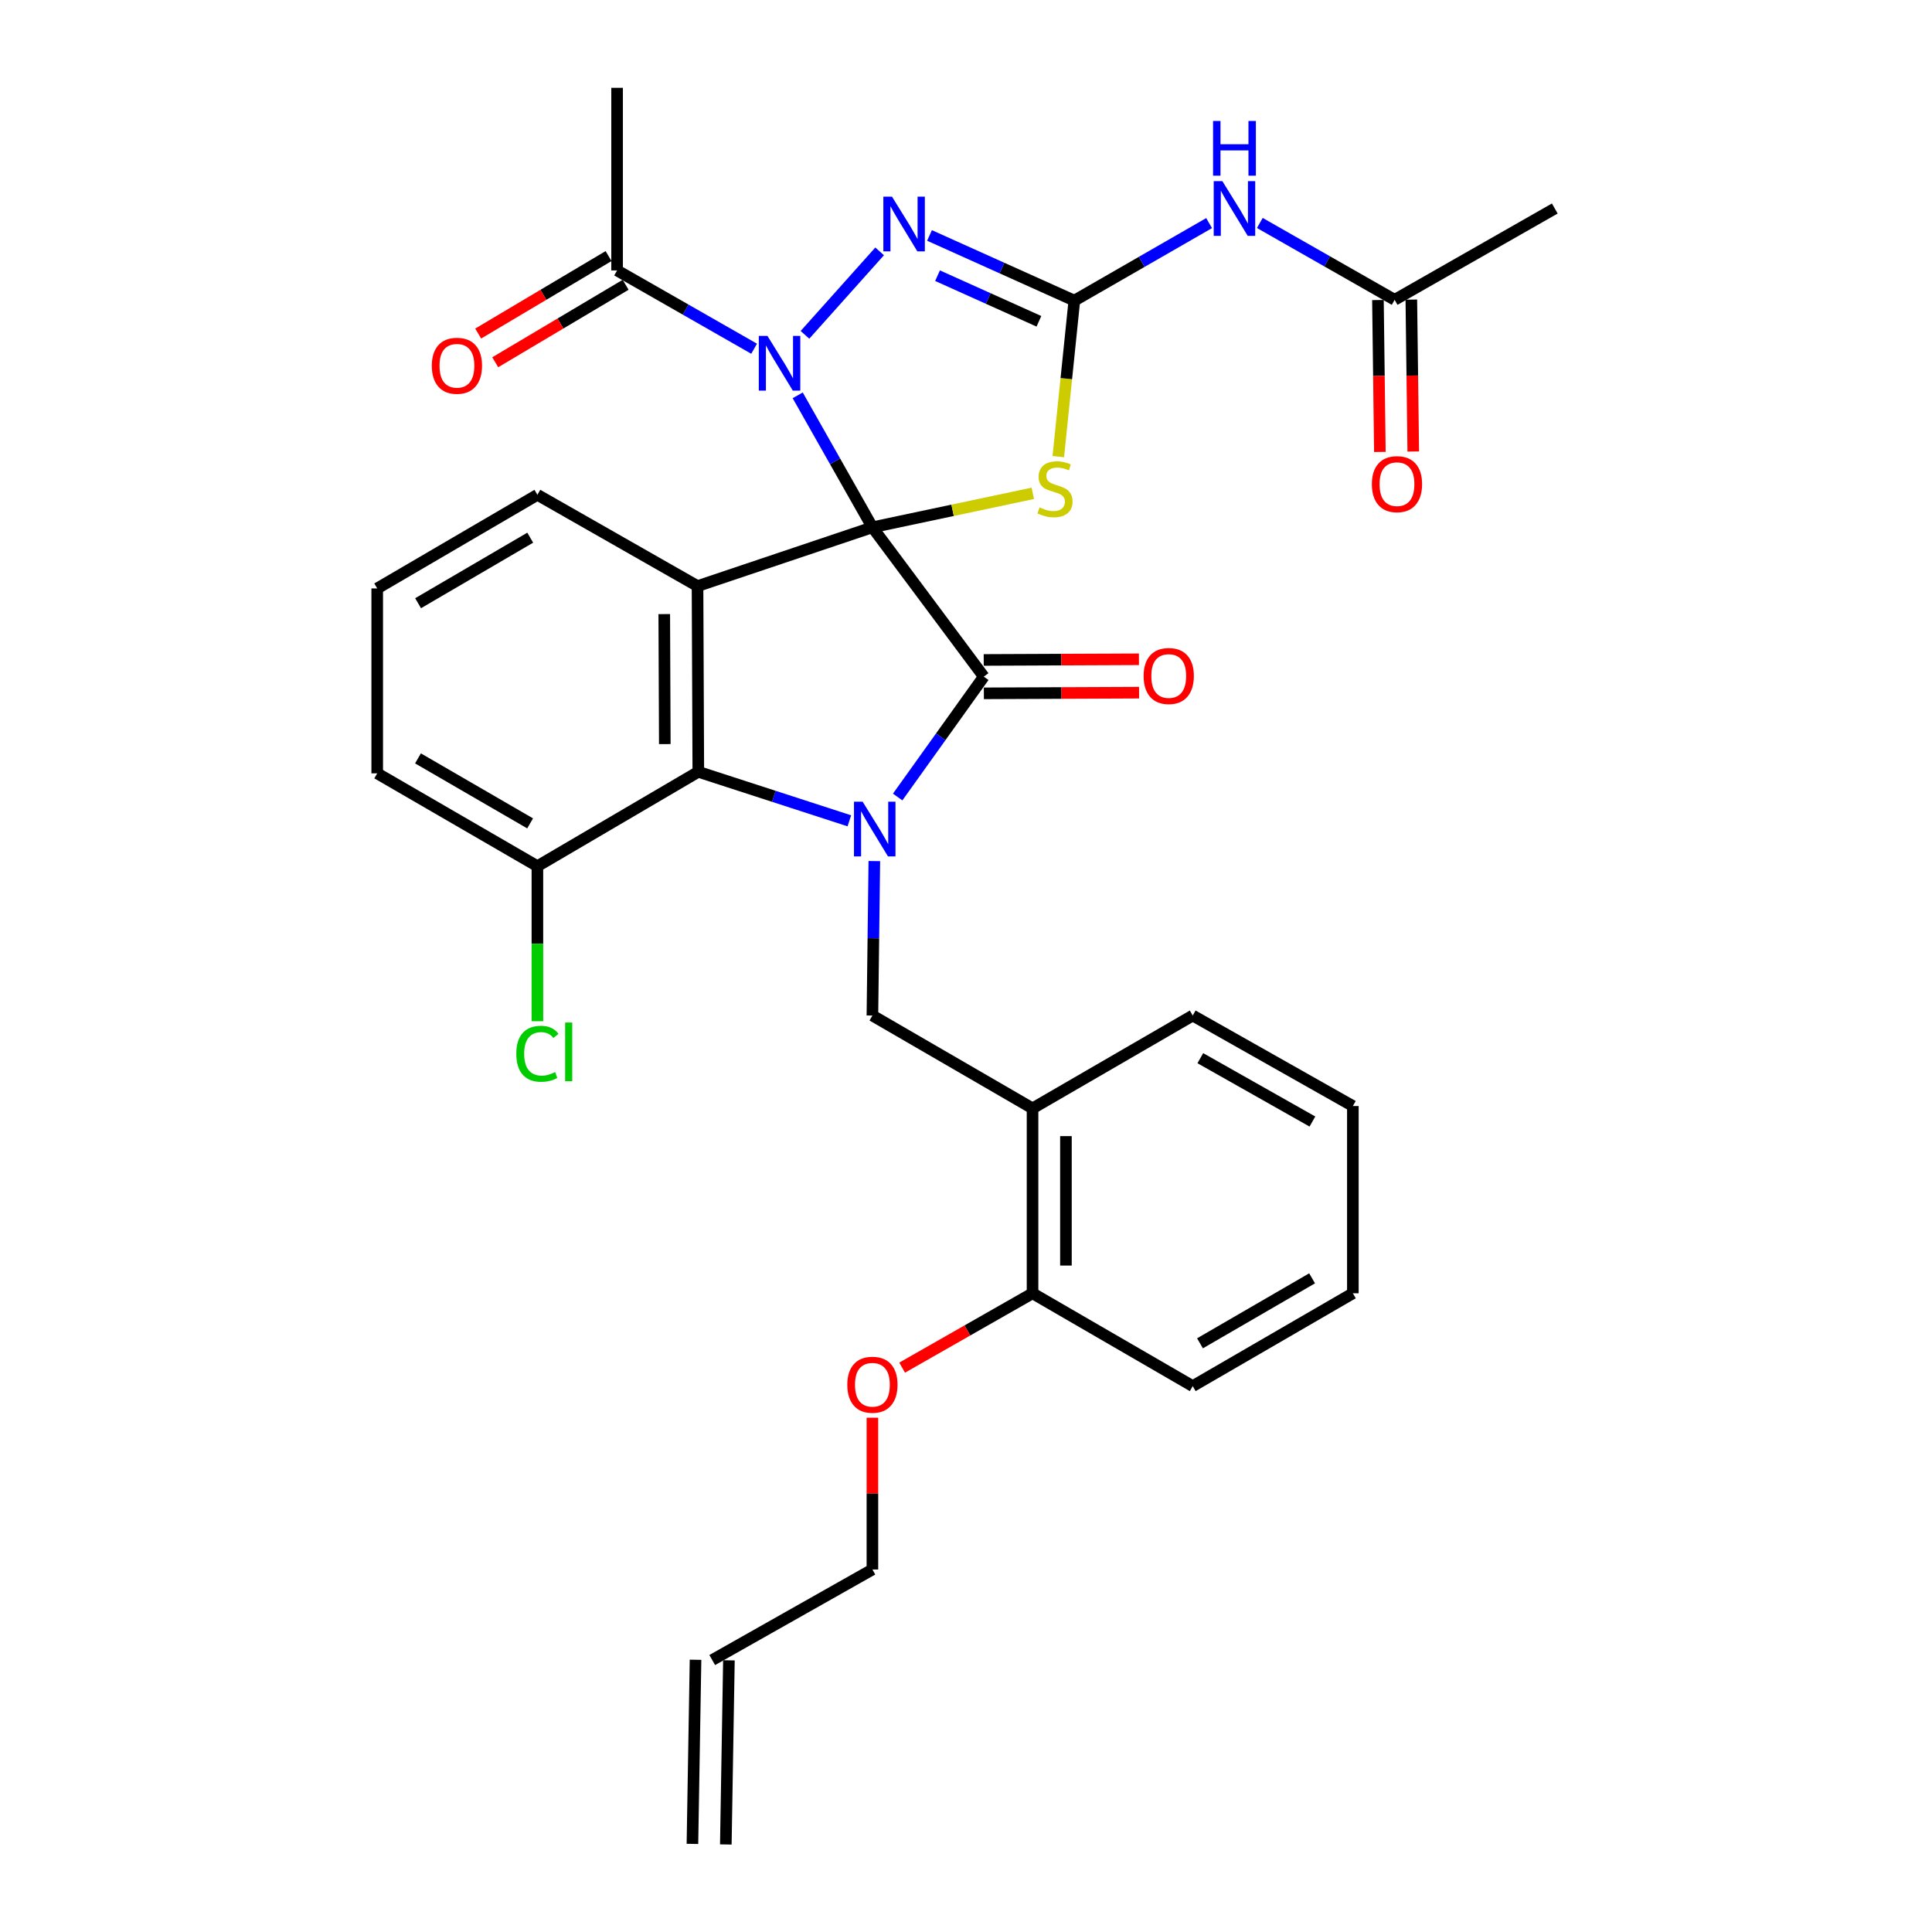 <?xml version='1.0' encoding='iso-8859-1'?>
<svg version='1.1' baseProfile='full'
              xmlns='http://www.w3.org/2000/svg'
                      xmlns:rdkit='http://www.rdkit.org/xml'
                      xmlns:xlink='http://www.w3.org/1999/xlink'
                  xml:space='preserve'
width='1000px' height='1000px' viewBox='0 0 1000 1000'>
<!-- END OF HEADER -->
<rect style='opacity:1.0;fill:#FFFFFF;stroke:none' width='1000' height='1000' x='0' y='0'> </rect>
<path class='bond-0' d='M 451.558,272.924 L 432.224,238.774' style='fill:none;fill-rule:evenodd;stroke:#000000;stroke-width:6px;stroke-linecap:butt;stroke-linejoin:miter;stroke-opacity:1' />
<path class='bond-0' d='M 432.224,238.774 L 412.889,204.623' style='fill:none;fill-rule:evenodd;stroke:#0000FF;stroke-width:6px;stroke-linecap:butt;stroke-linejoin:miter;stroke-opacity:1' />
<path class='bond-1' d='M 451.558,272.924 L 509.208,350.229' style='fill:none;fill-rule:evenodd;stroke:#000000;stroke-width:6px;stroke-linecap:butt;stroke-linejoin:miter;stroke-opacity:1' />
<path class='bond-3' d='M 451.558,272.924 L 361.041,303.362' style='fill:none;fill-rule:evenodd;stroke:#000000;stroke-width:6px;stroke-linecap:butt;stroke-linejoin:miter;stroke-opacity:1' />
<path class='bond-4' d='M 451.558,272.924 L 493.067,264.136' style='fill:none;fill-rule:evenodd;stroke:#000000;stroke-width:6px;stroke-linecap:butt;stroke-linejoin:miter;stroke-opacity:1' />
<path class='bond-4' d='M 493.067,264.136 L 534.575,255.348' style='fill:none;fill-rule:evenodd;stroke:#CCCC00;stroke-width:6px;stroke-linecap:butt;stroke-linejoin:miter;stroke-opacity:1' />
<path class='bond-6' d='M 416.649,173.314 L 455.294,130.11' style='fill:none;fill-rule:evenodd;stroke:#0000FF;stroke-width:6px;stroke-linecap:butt;stroke-linejoin:miter;stroke-opacity:1' />
<path class='bond-10' d='M 390.33,180.503 L 354.868,160.24' style='fill:none;fill-rule:evenodd;stroke:#0000FF;stroke-width:6px;stroke-linecap:butt;stroke-linejoin:miter;stroke-opacity:1' />
<path class='bond-10' d='M 354.868,160.24 L 319.407,139.976' style='fill:none;fill-rule:evenodd;stroke:#000000;stroke-width:6px;stroke-linecap:butt;stroke-linejoin:miter;stroke-opacity:1' />
<path class='bond-2' d='M 509.208,350.229 L 486.917,381.381' style='fill:none;fill-rule:evenodd;stroke:#000000;stroke-width:6px;stroke-linecap:butt;stroke-linejoin:miter;stroke-opacity:1' />
<path class='bond-2' d='M 486.917,381.381 L 464.626,412.533' style='fill:none;fill-rule:evenodd;stroke:#0000FF;stroke-width:6px;stroke-linecap:butt;stroke-linejoin:miter;stroke-opacity:1' />
<path class='bond-13' d='M 509.246,358.871 L 549.414,358.698' style='fill:none;fill-rule:evenodd;stroke:#000000;stroke-width:6px;stroke-linecap:butt;stroke-linejoin:miter;stroke-opacity:1' />
<path class='bond-13' d='M 549.414,358.698 L 589.583,358.524' style='fill:none;fill-rule:evenodd;stroke:#FF0000;stroke-width:6px;stroke-linecap:butt;stroke-linejoin:miter;stroke-opacity:1' />
<path class='bond-13' d='M 509.171,341.588 L 549.34,341.414' style='fill:none;fill-rule:evenodd;stroke:#000000;stroke-width:6px;stroke-linecap:butt;stroke-linejoin:miter;stroke-opacity:1' />
<path class='bond-13' d='M 549.34,341.414 L 589.509,341.241' style='fill:none;fill-rule:evenodd;stroke:#FF0000;stroke-width:6px;stroke-linecap:butt;stroke-linejoin:miter;stroke-opacity:1' />
<path class='bond-8' d='M 452.552,445.692 L 452.055,485.664' style='fill:none;fill-rule:evenodd;stroke:#0000FF;stroke-width:6px;stroke-linecap:butt;stroke-linejoin:miter;stroke-opacity:1' />
<path class='bond-8' d='M 452.055,485.664 L 451.558,525.637' style='fill:none;fill-rule:evenodd;stroke:#000000;stroke-width:6px;stroke-linecap:butt;stroke-linejoin:miter;stroke-opacity:1' />
<path class='bond-32' d='M 439.618,424.855 L 400.531,412.171' style='fill:none;fill-rule:evenodd;stroke:#0000FF;stroke-width:6px;stroke-linecap:butt;stroke-linejoin:miter;stroke-opacity:1' />
<path class='bond-32' d='M 400.531,412.171 L 361.444,399.487' style='fill:none;fill-rule:evenodd;stroke:#000000;stroke-width:6px;stroke-linecap:butt;stroke-linejoin:miter;stroke-opacity:1' />
<path class='bond-7' d='M 361.041,303.362 L 361.444,399.487' style='fill:none;fill-rule:evenodd;stroke:#000000;stroke-width:6px;stroke-linecap:butt;stroke-linejoin:miter;stroke-opacity:1' />
<path class='bond-7' d='M 343.818,317.853 L 344.1,385.141' style='fill:none;fill-rule:evenodd;stroke:#000000;stroke-width:6px;stroke-linecap:butt;stroke-linejoin:miter;stroke-opacity:1' />
<path class='bond-18' d='M 361.041,303.362 L 278.157,256.111' style='fill:none;fill-rule:evenodd;stroke:#000000;stroke-width:6px;stroke-linecap:butt;stroke-linejoin:miter;stroke-opacity:1' />
<path class='bond-5' d='M 547.773,236.348 L 551.924,195.973' style='fill:none;fill-rule:evenodd;stroke:#CCCC00;stroke-width:6px;stroke-linecap:butt;stroke-linejoin:miter;stroke-opacity:1' />
<path class='bond-5' d='M 551.924,195.973 L 556.075,155.598' style='fill:none;fill-rule:evenodd;stroke:#000000;stroke-width:6px;stroke-linecap:butt;stroke-linejoin:miter;stroke-opacity:1' />
<path class='bond-9' d='M 556.075,155.598 L 590.952,135.538' style='fill:none;fill-rule:evenodd;stroke:#000000;stroke-width:6px;stroke-linecap:butt;stroke-linejoin:miter;stroke-opacity:1' />
<path class='bond-9' d='M 590.952,135.538 L 625.829,115.477' style='fill:none;fill-rule:evenodd;stroke:#0000FF;stroke-width:6px;stroke-linecap:butt;stroke-linejoin:miter;stroke-opacity:1' />
<path class='bond-33' d='M 556.075,155.598 L 518.595,138.735' style='fill:none;fill-rule:evenodd;stroke:#000000;stroke-width:6px;stroke-linecap:butt;stroke-linejoin:miter;stroke-opacity:1' />
<path class='bond-33' d='M 518.595,138.735 L 481.114,121.871' style='fill:none;fill-rule:evenodd;stroke:#0000FF;stroke-width:6px;stroke-linecap:butt;stroke-linejoin:miter;stroke-opacity:1' />
<path class='bond-33' d='M 537.739,166.301 L 511.503,154.496' style='fill:none;fill-rule:evenodd;stroke:#000000;stroke-width:6px;stroke-linecap:butt;stroke-linejoin:miter;stroke-opacity:1' />
<path class='bond-33' d='M 511.503,154.496 L 485.267,142.692' style='fill:none;fill-rule:evenodd;stroke:#0000FF;stroke-width:6px;stroke-linecap:butt;stroke-linejoin:miter;stroke-opacity:1' />
<path class='bond-14' d='M 361.444,399.487 L 278.157,448.342' style='fill:none;fill-rule:evenodd;stroke:#000000;stroke-width:6px;stroke-linecap:butt;stroke-linejoin:miter;stroke-opacity:1' />
<path class='bond-11' d='M 451.558,525.637 L 534.442,573.695' style='fill:none;fill-rule:evenodd;stroke:#000000;stroke-width:6px;stroke-linecap:butt;stroke-linejoin:miter;stroke-opacity:1' />
<path class='bond-12' d='M 652.085,115.407 L 686.973,135.296' style='fill:none;fill-rule:evenodd;stroke:#0000FF;stroke-width:6px;stroke-linecap:butt;stroke-linejoin:miter;stroke-opacity:1' />
<path class='bond-12' d='M 686.973,135.296 L 721.862,155.185' style='fill:none;fill-rule:evenodd;stroke:#000000;stroke-width:6px;stroke-linecap:butt;stroke-linejoin:miter;stroke-opacity:1' />
<path class='bond-16' d='M 314.993,132.547 L 281.247,152.597' style='fill:none;fill-rule:evenodd;stroke:#000000;stroke-width:6px;stroke-linecap:butt;stroke-linejoin:miter;stroke-opacity:1' />
<path class='bond-16' d='M 281.247,152.597 L 247.501,172.648' style='fill:none;fill-rule:evenodd;stroke:#FF0000;stroke-width:6px;stroke-linecap:butt;stroke-linejoin:miter;stroke-opacity:1' />
<path class='bond-16' d='M 323.821,147.405 L 290.075,167.456' style='fill:none;fill-rule:evenodd;stroke:#000000;stroke-width:6px;stroke-linecap:butt;stroke-linejoin:miter;stroke-opacity:1' />
<path class='bond-16' d='M 290.075,167.456 L 256.329,187.507' style='fill:none;fill-rule:evenodd;stroke:#FF0000;stroke-width:6px;stroke-linecap:butt;stroke-linejoin:miter;stroke-opacity:1' />
<path class='bond-23' d='M 319.407,139.976 L 319.407,45.455' style='fill:none;fill-rule:evenodd;stroke:#000000;stroke-width:6px;stroke-linecap:butt;stroke-linejoin:miter;stroke-opacity:1' />
<path class='bond-15' d='M 534.442,573.695 L 534.442,669.407' style='fill:none;fill-rule:evenodd;stroke:#000000;stroke-width:6px;stroke-linecap:butt;stroke-linejoin:miter;stroke-opacity:1' />
<path class='bond-15' d='M 551.726,588.052 L 551.726,655.05' style='fill:none;fill-rule:evenodd;stroke:#000000;stroke-width:6px;stroke-linecap:butt;stroke-linejoin:miter;stroke-opacity:1' />
<path class='bond-24' d='M 534.442,573.695 L 617.355,525.637' style='fill:none;fill-rule:evenodd;stroke:#000000;stroke-width:6px;stroke-linecap:butt;stroke-linejoin:miter;stroke-opacity:1' />
<path class='bond-17' d='M 713.221,155.295 L 713.72,194.607' style='fill:none;fill-rule:evenodd;stroke:#000000;stroke-width:6px;stroke-linecap:butt;stroke-linejoin:miter;stroke-opacity:1' />
<path class='bond-17' d='M 713.72,194.607 L 714.219,233.92' style='fill:none;fill-rule:evenodd;stroke:#FF0000;stroke-width:6px;stroke-linecap:butt;stroke-linejoin:miter;stroke-opacity:1' />
<path class='bond-17' d='M 730.503,155.076 L 731.002,194.388' style='fill:none;fill-rule:evenodd;stroke:#000000;stroke-width:6px;stroke-linecap:butt;stroke-linejoin:miter;stroke-opacity:1' />
<path class='bond-17' d='M 731.002,194.388 L 731.501,233.7' style='fill:none;fill-rule:evenodd;stroke:#FF0000;stroke-width:6px;stroke-linecap:butt;stroke-linejoin:miter;stroke-opacity:1' />
<path class='bond-27' d='M 721.862,155.185 L 804.755,107.925' style='fill:none;fill-rule:evenodd;stroke:#000000;stroke-width:6px;stroke-linecap:butt;stroke-linejoin:miter;stroke-opacity:1' />
<path class='bond-21' d='M 278.157,448.342 L 278.157,488.463' style='fill:none;fill-rule:evenodd;stroke:#000000;stroke-width:6px;stroke-linecap:butt;stroke-linejoin:miter;stroke-opacity:1' />
<path class='bond-21' d='M 278.157,488.463 L 278.157,528.585' style='fill:none;fill-rule:evenodd;stroke:#00CC00;stroke-width:6px;stroke-linecap:butt;stroke-linejoin:miter;stroke-opacity:1' />
<path class='bond-34' d='M 278.157,448.342 L 195.245,400.284' style='fill:none;fill-rule:evenodd;stroke:#000000;stroke-width:6px;stroke-linecap:butt;stroke-linejoin:miter;stroke-opacity:1' />
<path class='bond-34' d='M 274.387,426.18 L 216.349,392.539' style='fill:none;fill-rule:evenodd;stroke:#000000;stroke-width:6px;stroke-linecap:butt;stroke-linejoin:miter;stroke-opacity:1' />
<path class='bond-22' d='M 534.442,669.407 L 500.693,688.647' style='fill:none;fill-rule:evenodd;stroke:#000000;stroke-width:6px;stroke-linecap:butt;stroke-linejoin:miter;stroke-opacity:1' />
<path class='bond-22' d='M 500.693,688.647 L 466.943,707.887' style='fill:none;fill-rule:evenodd;stroke:#FF0000;stroke-width:6px;stroke-linecap:butt;stroke-linejoin:miter;stroke-opacity:1' />
<path class='bond-29' d='M 534.442,669.407 L 617.355,717.455' style='fill:none;fill-rule:evenodd;stroke:#000000;stroke-width:6px;stroke-linecap:butt;stroke-linejoin:miter;stroke-opacity:1' />
<path class='bond-25' d='M 278.157,256.111 L 195.245,304.572' style='fill:none;fill-rule:evenodd;stroke:#000000;stroke-width:6px;stroke-linecap:butt;stroke-linejoin:miter;stroke-opacity:1' />
<path class='bond-25' d='M 274.442,278.302 L 216.403,312.225' style='fill:none;fill-rule:evenodd;stroke:#000000;stroke-width:6px;stroke-linecap:butt;stroke-linejoin:miter;stroke-opacity:1' />
<path class='bond-19' d='M 368.646,859.237 L 451.558,812.37' style='fill:none;fill-rule:evenodd;stroke:#000000;stroke-width:6px;stroke-linecap:butt;stroke-linejoin:miter;stroke-opacity:1' />
<path class='bond-20' d='M 360.005,859.091 L 358.402,954.4' style='fill:none;fill-rule:evenodd;stroke:#000000;stroke-width:6px;stroke-linecap:butt;stroke-linejoin:miter;stroke-opacity:1' />
<path class='bond-20' d='M 377.286,859.382 L 375.683,954.691' style='fill:none;fill-rule:evenodd;stroke:#000000;stroke-width:6px;stroke-linecap:butt;stroke-linejoin:miter;stroke-opacity:1' />
<path class='bond-26' d='M 451.558,733.811 L 451.558,773.09' style='fill:none;fill-rule:evenodd;stroke:#FF0000;stroke-width:6px;stroke-linecap:butt;stroke-linejoin:miter;stroke-opacity:1' />
<path class='bond-26' d='M 451.558,773.09 L 451.558,812.37' style='fill:none;fill-rule:evenodd;stroke:#000000;stroke-width:6px;stroke-linecap:butt;stroke-linejoin:miter;stroke-opacity:1' />
<path class='bond-30' d='M 617.355,525.637 L 700.239,572.485' style='fill:none;fill-rule:evenodd;stroke:#000000;stroke-width:6px;stroke-linecap:butt;stroke-linejoin:miter;stroke-opacity:1' />
<path class='bond-30' d='M 621.283,547.711 L 679.301,580.504' style='fill:none;fill-rule:evenodd;stroke:#000000;stroke-width:6px;stroke-linecap:butt;stroke-linejoin:miter;stroke-opacity:1' />
<path class='bond-28' d='M 195.245,304.572 L 195.245,400.284' style='fill:none;fill-rule:evenodd;stroke:#000000;stroke-width:6px;stroke-linecap:butt;stroke-linejoin:miter;stroke-opacity:1' />
<path class='bond-35' d='M 617.355,717.455 L 700.239,669.407' style='fill:none;fill-rule:evenodd;stroke:#000000;stroke-width:6px;stroke-linecap:butt;stroke-linejoin:miter;stroke-opacity:1' />
<path class='bond-35' d='M 621.119,695.295 L 679.138,661.661' style='fill:none;fill-rule:evenodd;stroke:#000000;stroke-width:6px;stroke-linecap:butt;stroke-linejoin:miter;stroke-opacity:1' />
<path class='bond-31' d='M 700.239,572.485 L 700.239,669.407' style='fill:none;fill-rule:evenodd;stroke:#000000;stroke-width:6px;stroke-linecap:butt;stroke-linejoin:miter;stroke-opacity:1' />
<path  class='atom-1' d='M 397.231 173.864
L 406.511 188.864
Q 407.431 190.344, 408.911 193.024
Q 410.391 195.704, 410.471 195.864
L 410.471 173.864
L 414.231 173.864
L 414.231 202.184
L 410.351 202.184
L 400.391 185.784
Q 399.231 183.864, 397.991 181.664
Q 396.791 179.464, 396.431 178.784
L 396.431 202.184
L 392.751 202.184
L 392.751 173.864
L 397.231 173.864
' fill='#0000FF'/>
<path  class='atom-3' d='M 446.499 414.959
L 455.779 429.959
Q 456.699 431.439, 458.179 434.119
Q 459.659 436.799, 459.739 436.959
L 459.739 414.959
L 463.499 414.959
L 463.499 443.279
L 459.619 443.279
L 449.659 426.879
Q 448.499 424.959, 447.259 422.759
Q 446.059 420.559, 445.699 419.879
L 445.699 443.279
L 442.019 443.279
L 442.019 414.959
L 446.499 414.959
' fill='#0000FF'/>
<path  class='atom-5' d='M 538.07 262.634
Q 538.39 262.754, 539.71 263.314
Q 541.03 263.874, 542.47 264.234
Q 543.95 264.554, 545.39 264.554
Q 548.07 264.554, 549.63 263.274
Q 551.19 261.954, 551.19 259.674
Q 551.19 258.114, 550.39 257.154
Q 549.63 256.194, 548.43 255.674
Q 547.23 255.154, 545.23 254.554
Q 542.71 253.794, 541.19 253.074
Q 539.71 252.354, 538.63 250.834
Q 537.59 249.314, 537.59 246.754
Q 537.59 243.194, 539.99 240.994
Q 542.43 238.794, 547.23 238.794
Q 550.51 238.794, 554.23 240.354
L 553.31 243.434
Q 549.91 242.034, 547.35 242.034
Q 544.59 242.034, 543.07 243.194
Q 541.55 244.314, 541.59 246.274
Q 541.59 247.794, 542.35 248.714
Q 543.15 249.634, 544.27 250.154
Q 545.43 250.674, 547.35 251.274
Q 549.91 252.074, 551.43 252.874
Q 552.95 253.674, 554.03 255.314
Q 555.15 256.914, 555.15 259.674
Q 555.15 263.594, 552.51 265.714
Q 549.91 267.794, 545.55 267.794
Q 543.03 267.794, 541.11 267.234
Q 539.23 266.714, 536.99 265.794
L 538.07 262.634
' fill='#CCCC00'/>
<path  class='atom-7' d='M 461.698 101.792
L 470.978 116.792
Q 471.898 118.272, 473.378 120.952
Q 474.858 123.632, 474.938 123.792
L 474.938 101.792
L 478.698 101.792
L 478.698 130.112
L 474.818 130.112
L 464.858 113.712
Q 463.698 111.792, 462.458 109.592
Q 461.258 107.392, 460.898 106.712
L 460.898 130.112
L 457.218 130.112
L 457.218 101.792
L 461.698 101.792
' fill='#0000FF'/>
<path  class='atom-10' d='M 632.699 93.765
L 641.979 108.765
Q 642.899 110.245, 644.379 112.925
Q 645.859 115.605, 645.939 115.765
L 645.939 93.765
L 649.699 93.765
L 649.699 122.085
L 645.819 122.085
L 635.859 105.685
Q 634.699 103.765, 633.459 101.565
Q 632.259 99.365, 631.899 98.685
L 631.899 122.085
L 628.219 122.085
L 628.219 93.765
L 632.699 93.765
' fill='#0000FF'/>
<path  class='atom-10' d='M 627.879 62.613
L 631.719 62.613
L 631.719 74.653
L 646.199 74.653
L 646.199 62.613
L 650.039 62.613
L 650.039 90.933
L 646.199 90.933
L 646.199 77.853
L 631.719 77.853
L 631.719 90.933
L 627.879 90.933
L 627.879 62.613
' fill='#0000FF'/>
<path  class='atom-14' d='M 591.939 349.896
Q 591.939 343.096, 595.299 339.296
Q 598.659 335.496, 604.939 335.496
Q 611.219 335.496, 614.579 339.296
Q 617.939 343.096, 617.939 349.896
Q 617.939 356.776, 614.539 360.696
Q 611.139 364.576, 604.939 364.576
Q 598.699 364.576, 595.299 360.696
Q 591.939 356.816, 591.939 349.896
M 604.939 361.376
Q 609.259 361.376, 611.579 358.496
Q 613.939 355.576, 613.939 349.896
Q 613.939 344.336, 611.579 341.536
Q 609.259 338.696, 604.939 338.696
Q 600.619 338.696, 598.259 341.496
Q 595.939 344.296, 595.939 349.896
Q 595.939 355.616, 598.259 358.496
Q 600.619 361.376, 604.939 361.376
' fill='#FF0000'/>
<path  class='atom-17' d='M 223.504 189.314
Q 223.504 182.514, 226.864 178.714
Q 230.224 174.914, 236.504 174.914
Q 242.784 174.914, 246.144 178.714
Q 249.504 182.514, 249.504 189.314
Q 249.504 196.194, 246.104 200.114
Q 242.704 203.994, 236.504 203.994
Q 230.264 203.994, 226.864 200.114
Q 223.504 196.234, 223.504 189.314
M 236.504 200.794
Q 240.824 200.794, 243.144 197.914
Q 245.504 194.994, 245.504 189.314
Q 245.504 183.754, 243.144 180.954
Q 240.824 178.114, 236.504 178.114
Q 232.184 178.114, 229.824 180.914
Q 227.504 183.714, 227.504 189.314
Q 227.504 195.034, 229.824 197.914
Q 232.184 200.794, 236.504 200.794
' fill='#FF0000'/>
<path  class='atom-18' d='M 710.072 250.593
Q 710.072 243.793, 713.432 239.993
Q 716.792 236.193, 723.072 236.193
Q 729.352 236.193, 732.712 239.993
Q 736.072 243.793, 736.072 250.593
Q 736.072 257.473, 732.672 261.393
Q 729.272 265.273, 723.072 265.273
Q 716.832 265.273, 713.432 261.393
Q 710.072 257.513, 710.072 250.593
M 723.072 262.073
Q 727.392 262.073, 729.712 259.193
Q 732.072 256.273, 732.072 250.593
Q 732.072 245.033, 729.712 242.233
Q 727.392 239.393, 723.072 239.393
Q 718.752 239.393, 716.392 242.193
Q 714.072 244.993, 714.072 250.593
Q 714.072 256.313, 716.392 259.193
Q 718.752 262.073, 723.072 262.073
' fill='#FF0000'/>
<path  class='atom-22' d='M 267.237 545.427
Q 267.237 538.387, 270.517 534.707
Q 273.837 530.987, 280.117 530.987
Q 285.957 530.987, 289.077 535.107
L 286.437 537.267
Q 284.157 534.267, 280.117 534.267
Q 275.837 534.267, 273.557 537.147
Q 271.317 539.987, 271.317 545.427
Q 271.317 551.027, 273.637 553.907
Q 275.997 556.787, 280.557 556.787
Q 283.677 556.787, 287.317 554.907
L 288.437 557.907
Q 286.957 558.867, 284.717 559.427
Q 282.477 559.987, 279.997 559.987
Q 273.837 559.987, 270.517 556.227
Q 267.237 552.467, 267.237 545.427
' fill='#00CC00'/>
<path  class='atom-22' d='M 292.517 529.267
L 296.197 529.267
L 296.197 559.627
L 292.517 559.627
L 292.517 529.267
' fill='#00CC00'/>
<path  class='atom-23' d='M 438.558 716.738
Q 438.558 709.938, 441.918 706.138
Q 445.278 702.338, 451.558 702.338
Q 457.838 702.338, 461.198 706.138
Q 464.558 709.938, 464.558 716.738
Q 464.558 723.618, 461.158 727.538
Q 457.758 731.418, 451.558 731.418
Q 445.318 731.418, 441.918 727.538
Q 438.558 723.658, 438.558 716.738
M 451.558 728.218
Q 455.878 728.218, 458.198 725.338
Q 460.558 722.418, 460.558 716.738
Q 460.558 711.178, 458.198 708.378
Q 455.878 705.538, 451.558 705.538
Q 447.238 705.538, 444.878 708.338
Q 442.558 711.138, 442.558 716.738
Q 442.558 722.458, 444.878 725.338
Q 447.238 728.218, 451.558 728.218
' fill='#FF0000'/>
</svg>
